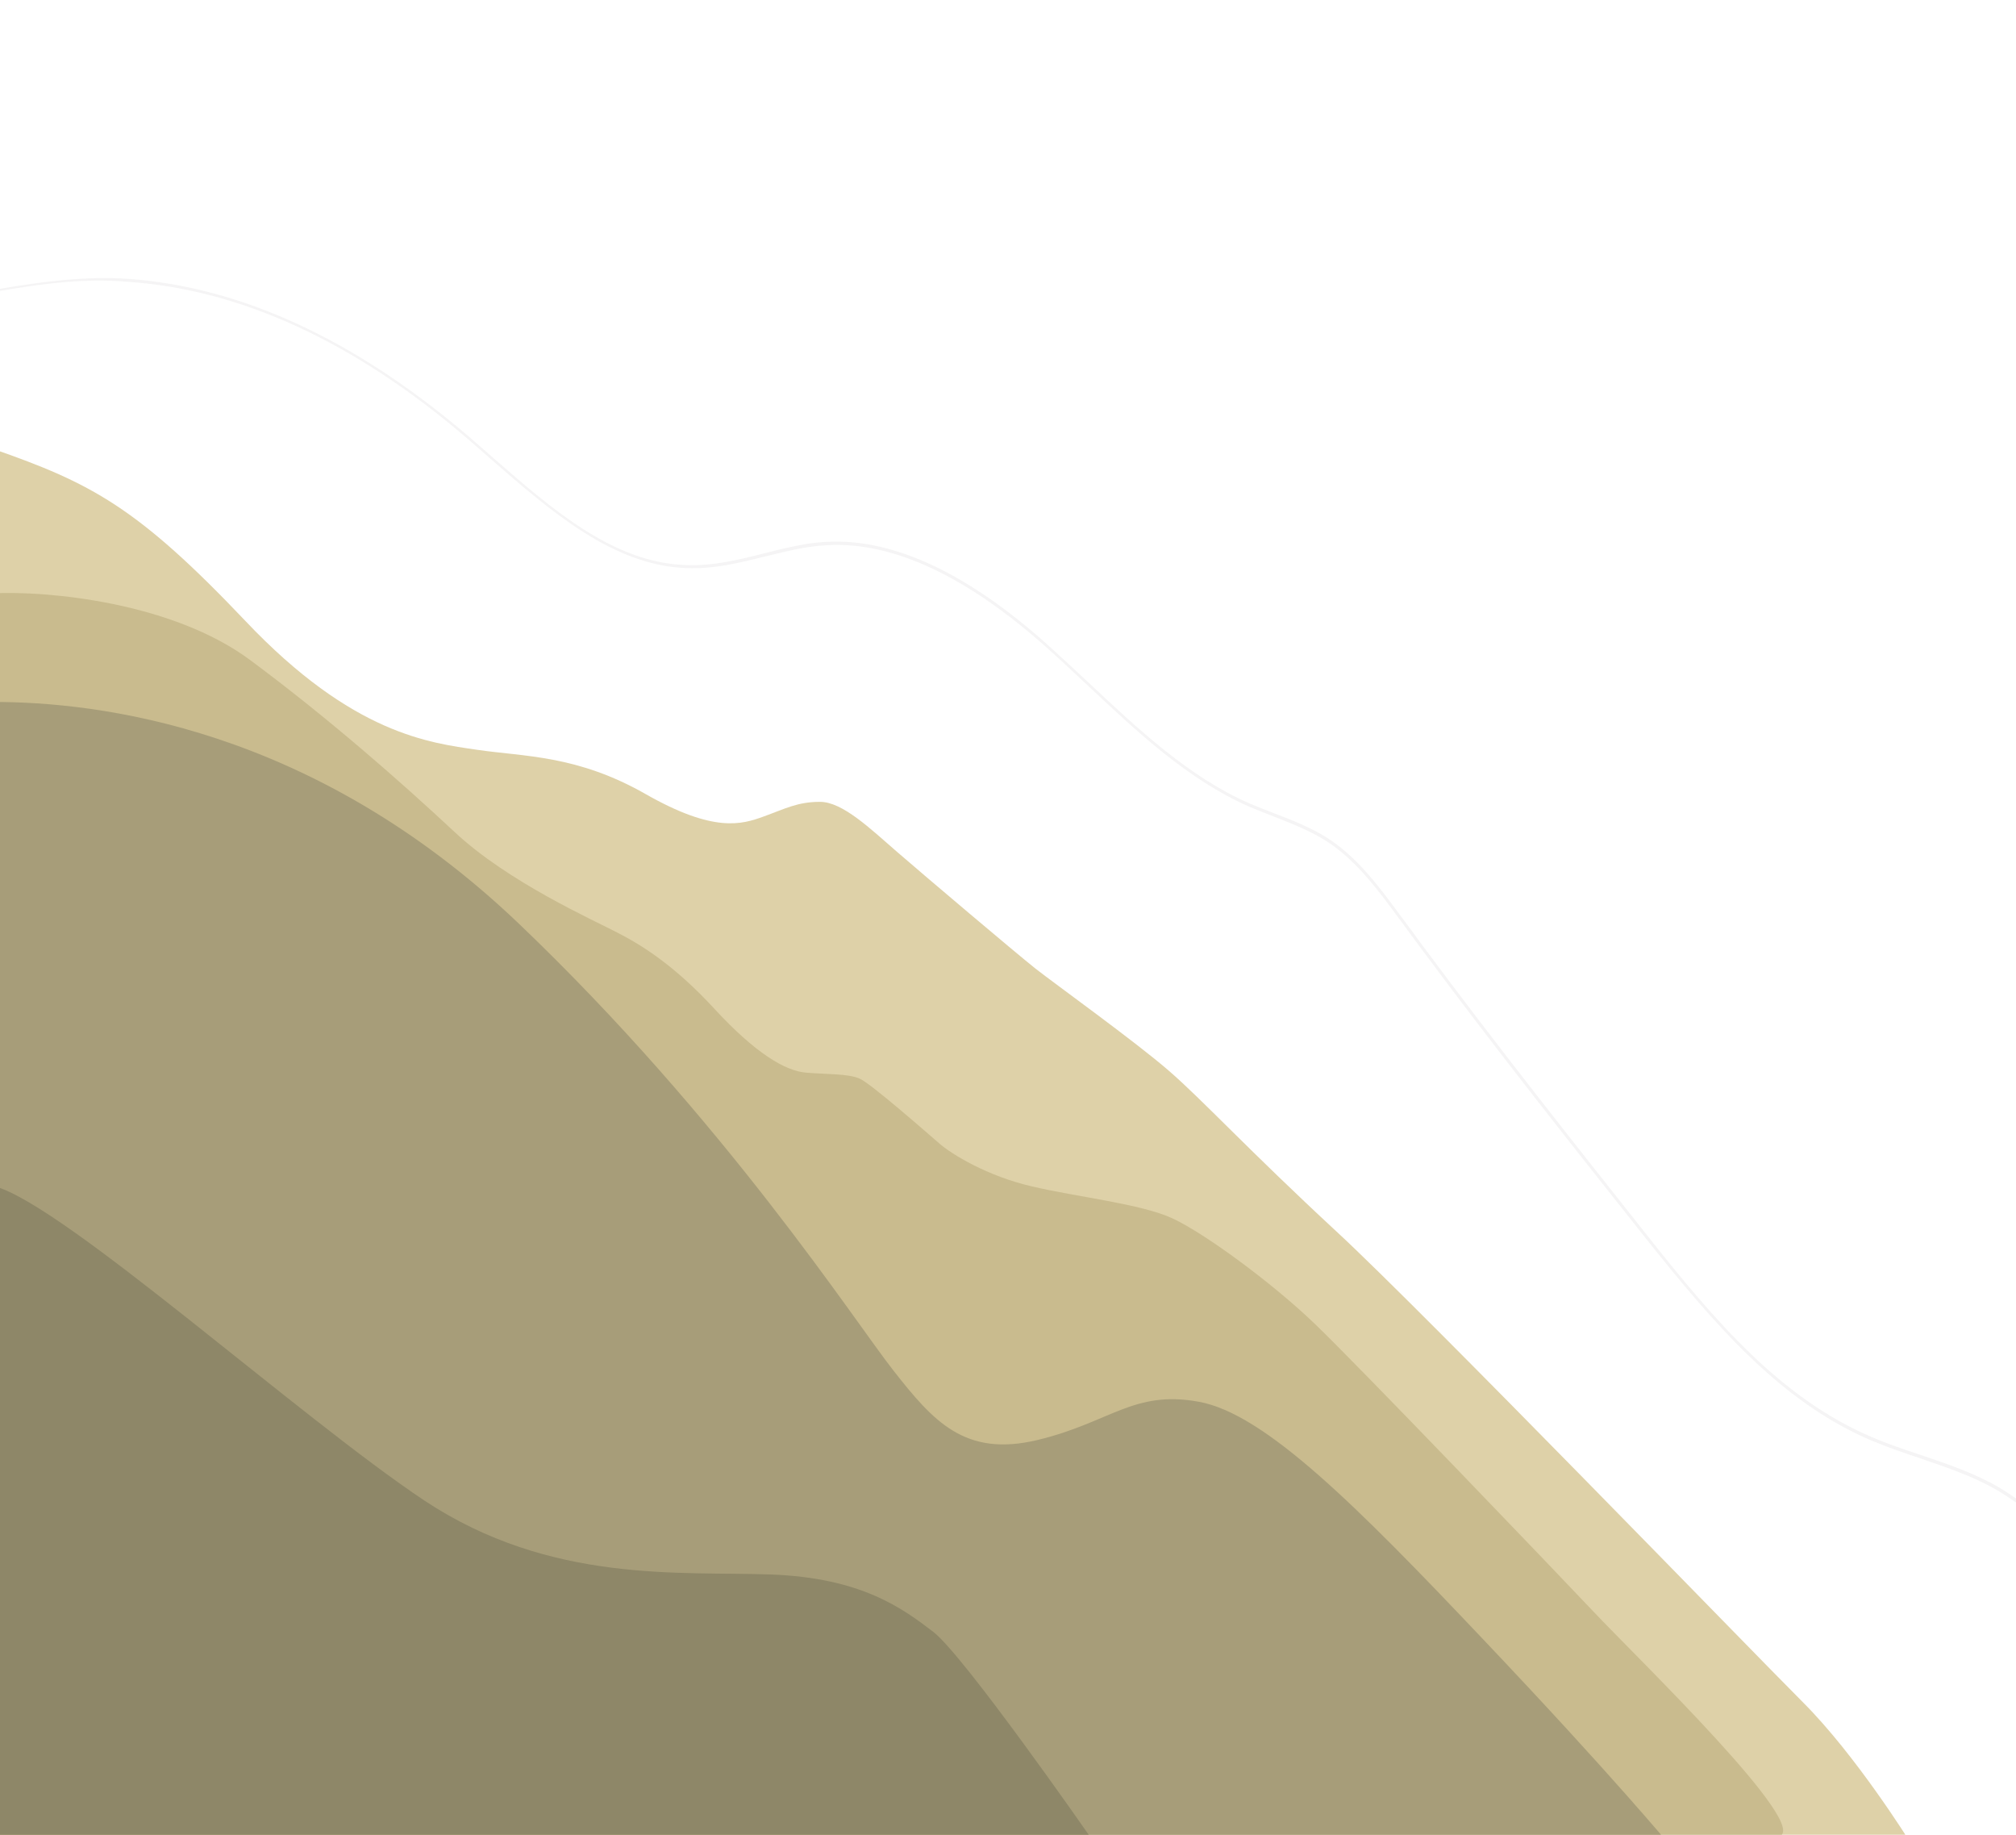 <svg xmlns="http://www.w3.org/2000/svg" xmlns:xlink="http://www.w3.org/1999/xlink" id="Calque_1" viewBox="0 0 670.2 609.8"><style></style><defs><path id="SVGID_529_" d="M-485-12H881.2v1538.8H-485z"/></defs><clipPath id="SVGID_2_"><use overflow="visible" xlink:href="#SVGID_529_"/></clipPath><g clip-path="url(#SVGID_2_)"><defs><path id="SVGID_531_" d="M-485-12H881.2v1538.8H-485z"/></defs><clipPath id="SVGID_4_"><use overflow="visible" xlink:href="#SVGID_531_"/></clipPath><g clip-path="url(#SVGID_4_)" opacity=".05"><defs><path id="SVGID_533_" d="M-494 85.2H890.2v1442.7H-494z"/></defs><clipPath id="SVGID_6_"><use overflow="visible" xlink:href="#SVGID_533_"/></clipPath><path fill="#231f20" d="M-477.8 571.6l.3.2c-15.8 24.5-.4 60.3 11.9 89.1 1.7 3.9 3.2 7.5 4.7 11.1.9 2.3 1.9 4.5 2.8 6.8l.9 2.2c21.9 53.9 34.3 112.8 46.4 169.8 4.4 20.8 8.9 42.2 13.8 62.9 1 4 1.9 8.1 2.9 12.1 3.9 16.2 8 33 10.6 50.2 4.1 26.8 4.6 55.2 5.1 82.8.1 7.1.3 14.5.4 21.7 1.4 53.3 6.3 115.4 32.2 172.1 33.8 75 96.6 122.4 143.3 149 19.6 11.2 40.1 21 59.9 30.5 5.7 2.7 11.4 5.5 17.1 8.2l.2.1c1.2.6 2.4 1.2 3.7 1.8 7.1 3.4 15.5 7 24.5 7.3 4.7.1 9.4-.7 13.9-1.4 3.7-.6 7.6-1.3 11.4-1.4 21.7-.8 39.4 13.6 56.4 27.5l6.3 5.1c9.1 7.3 19.1 14.1 29.5 20.3 38.2 22.7 74.3 31 107.5 24.7 17.9-3.4 35.4-10.8 52.3-18 13.6-5.8 27.7-11.8 41.8-15.6 25.5-6.9 48.1-6 68.8 2.6 6.9 2.9 13.8 6.7 20.5 10.4 16.3 9 33.1 18.3 50.5 14.5 7.5-1.6 13.8-5.3 20.4-9.2 1.5-.9 3-1.8 4.5-2.6 2.5-1.4 5.7-3.2 9.3-4.7 23.1-9.6 45.7-2.7 69.6 4.6 9.1 2.8 18.5 5.6 27.9 7.5 9.7 1.9 18.5 2.5 26.9 1.8 13.3-1.1 26.5-5.7 39.2-10.1l.2-.1c1.9-.6 3.8-1.3 5.6-1.9 1.8-.6 3.7-1.2 5.5-1.9 12.5-4.2 24.3-8.2 35.9-13.2 39.2-16.8 75.5-44.8 105.8-69.9 12.9-10.8 25.8-22.2 38.3-33.3 4.8-4.2 9.5-8.4 14.3-12.6 15.5-13.6 30.3-27.1 41.6-42.7 14.8-20.6 22.8-42.3 31.3-65.3 1.9-5.2 3.9-10.5 5.9-15.8 2.7-7.1 5.6-14.3 8.5-21.3 13.5-33.3 27.5-67.8 27.9-104.1.2-21.9-4.4-44.1-9-65.5-6.4-30.2-12.4-58.7-5.9-86.4.6-2.4 1.2-4.9 2.1-7.7 1.1-3.8 2.5-7.5 3.7-11.1 3-8.7 6.1-17.6 7.3-27.1 1.9-15.6-1.7-31.8-5.3-45.7-17.6-69-48-139.8-95.7-223-20.8-36.4-44.7-74.7-73-117.2-12.2-18.4-23.7-34.4-40.3-44.2-8.1-4.8-17.2-7.8-25.9-10.8-5.4-1.8-10.9-3.7-16.2-5.9-30.3-12.9-52.1-38.4-75.6-67.9-24.5-30.9-49.8-62.8-74.4-96-2.2-3-4.5-6-6.7-9.1l-.1-.1c-7.1-9.7-14.5-19.8-24.5-26.2-5.4-3.4-11.3-5.7-17.1-8-2.8-1.1-5.7-2.2-8.5-3.4-20.3-8.9-37.3-24.9-53.7-40.3-4.3-4-8.7-8.2-13.2-12.2-26.9-24.1-51.6-35.7-73.5-34.4-1.9.1-3.9.3-6 .6-4.9.7-9.7 2-14.4 3.1-8.4 2.1-17.1 4.3-26.4 3.9-24.4-.9-45-18.9-65-36.3-2.8-2.5-5.7-5-8.5-7.4C117.7 113.6 80.1 96.3 43 93.7 26.4 92.1 9.4 95-7.1 97.9c-4.5.8-9.1 1.6-13.7 2.3-6.6 1-13.2 2-19.7 2.9-30.7 4.3-59.7 8.4-85.4 21.8-7.7 4-14.7 8.6-21.6 14-.1 0-.1.1-.2.1-14.3 11.5-26.3 26.3-37.8 40.6-14.1 17.4-28.8 35.5-47.8 47.9-21.6 14.1-47.5 19.5-72.5 24.6-10 2.1-20.3 4.2-30.2 6.8-12.1 3.2-29.8 9.3-45.8 20-16 10.6-26.2 23.2-30.4 37.5-1.1 3.8-2 7.8-2.6 12.2-.9 6.8-1.1 13.5-1.2 19.9-.4 17.1-.8 33.2-14.1 50.3-2.9 3.8-6.2 7.3-9.3 10.8-5.4 5.9-10.9 12-14.9 19.2-1.1 2-2 4-2.8 6-6.4 16.9-1.3 35.2 3.7 53 2.1 7.4 4.2 15 5.4 22.2 2.4 14.9.4 26-6.7 36.2-3.1 4.5-7.2 8.5-11.1 12.3-4.2 4.1-8.6 8.3-11.8 13.3l-.2-.2zm1178 857.7c-27.5 22.2-59.2 45-93.1 59.4-11.7 5-23.5 9-36 13.2-1.8.6-3.6 1.2-5.5 1.9-1.9.6-3.7 1.3-5.6 1.9l-.2.1c-12.8 4.4-26.1 9-39.4 10.2-8.5.7-17.4.1-27.2-1.8-9.4-1.8-18.9-4.7-28-7.5-23.8-7.2-46.3-14.1-69.1-4.6-3.6 1.5-6.8 3.2-9.3 4.6-1.5.9-3 1.7-4.5 2.6-6.7 3.9-13 7.7-20.6 9.3-17.7 3.9-34.6-5.5-51.1-14.5-6.7-3.7-13.6-7.5-20.4-10.3-20.6-8.6-42.9-9.4-68.3-2.6-14.1 3.8-28.2 9.8-41.7 15.6-17 7.2-34.5 14.7-52.5 18.1-33.3 6.3-69.7-2-108-24.8-10.5-6.2-20.4-13.1-29.6-20.4l-6.3-5.1c-16.9-13.8-34.4-28.1-55.9-27.3-3.8.1-7.6.8-11.3 1.4-4.6.8-9.3 1.6-14.1 1.5-9.1-.2-17.6-3.9-24.8-7.4-1.2-.6-2.5-1.2-3.7-1.8l-.2-.1c-5.7-2.8-11.4-5.5-17.1-8.2-19.8-9.5-40.3-19.3-60-30.5-46.8-26.6-109.7-74.2-143.6-149.4-25.9-56.8-30.8-119-32.2-172.4-.2-7.2-.3-14.6-.4-21.7-.5-27.5-1-55.9-5.1-82.7-2.6-17.2-6.7-33.9-10.6-50.1-1-4-2-8-2.9-12.1-4.9-20.7-9.4-42.2-13.8-62.9-12.1-57-24.5-115.9-46.4-169.7l-.9-2.2c-.9-2.2-1.8-4.5-2.8-6.8-1.5-3.6-3-7.2-4.7-11-12.4-28.9-27.9-65-11.9-89.8 3.3-5.1 7.7-9.3 11.9-13.4 3.9-3.8 7.9-7.7 11-12.1 6.9-10 8.9-21 6.5-35.6-1.2-7.2-3.2-14.4-5.4-22.1-5-17.9-10.2-36.3-3.7-53.5.8-2.1 1.7-4.1 2.8-6.1 4-7.2 9.6-13.4 15-19.3 3.1-3.4 6.3-7 9.3-10.7 13.1-16.9 13.5-32.9 13.9-49.9.1-6.5.3-13.2 1.2-20 .6-4.4 1.4-8.5 2.6-12.3 4.3-14.4 14.6-27.1 30.8-37.9 16-10.7 33.9-16.8 46-20.1 9.9-2.7 20.3-4.8 30.3-6.9 24.9-5.1 50.7-10.5 72.2-24.5 18.9-12.4 33.5-30.3 47.6-47.7 11.6-14.3 23.6-29.1 38-40.7.1 0 .1-.1.2-.1 6.9-5.5 14-10.1 21.7-14.1 25.9-13.5 54.9-17.6 85.7-21.9 6.5-.9 13.1-1.9 19.7-2.9 4.6-.7 9.2-1.5 13.7-2.3 16.5-2.9 33.6-5.8 50.4-4.6 37.3 2.7 75 20.1 112.1 51.6 2.8 2.4 5.7 4.9 8.5 7.4 19.8 17.3 40.3 35.3 64.5 36.1 9.2.4 17.9-1.8 26.2-3.9 4.7-1.2 9.6-2.4 14.5-3.2 2.1-.3 4.1-.5 6-.6 22.1-1.3 47.1 10.3 74.1 34.6 4.4 4 8.9 8.2 13.2 12.2 16.4 15.4 33.3 31.3 53.4 40.1 2.8 1.2 5.7 2.3 8.5 3.4 5.8 2.2 11.8 4.6 17.3 8 10.2 6.5 17.6 16.6 24.8 26.4l.1.1c2.2 3 4.5 6 6.7 9.1 24.6 33.1 49.9 65.1 74.4 96 23.3 29.5 45.1 54.9 75.3 67.7 5.3 2.3 10.8 4.1 16.2 5.9 8.8 3 17.8 6 26 10.8 16.8 9.9 28.3 26 40.6 44.4 28.3 42.6 52.1 80.9 73 117.3 47.7 83.3 78.2 154.2 95.8 223.2 3.6 14 7.2 30.2 5.3 46-1.2 9.6-4.3 18.6-7.3 27.3-1.3 3.6-2.6 7.4-3.7 11.1-.8 2.8-1.5 5.3-2.1 7.7-6.5 27.5-.5 56 5.9 86.1 4.5 21.5 9.2 43.7 9 65.7-.4 36.5-14.4 71-27.9 104.4-2.8 7-5.8 14.2-8.5 21.3-2 5.3-4 10.6-5.9 15.8-8.5 23-16.5 44.7-31.4 65.5-11.3 15.7-26.2 29.2-41.7 42.8-4.8 4.2-9.5 8.4-14.3 12.6-12.5 11.1-25.4 22.5-38.3 33.3-4.1 3.2-8.4 6.8-12.9 10.4" clip-path="url(#SVGID_6_)"/></g><path fill="#ded1a8" d="M-2.3 149.2v460.6l637 2s-17.7-28.4-35.3-46c-17.7-17.7-125.5-129.1-155.1-156.5-29.6-27.4-44.4-43.6-55.7-53.4-11.3-9.8-37.5-28.6-44.4-34-6.9-5.5-36.9-30.9-45.9-38.7s-18.2-16.7-25.7-16.7-11.6 2.3-18.8 4.9c-7.2 2.6-16.4 5.5-39.2-7.5-22.8-13-40.4-12.4-56-14.7-15.6-2.3-41.3-5.1-77-42.8-35.9-37.8-51.2-45.8-83.9-57.2" clip-path="url(#SVGID_4_)"/><path fill="#c9bb8e" d="M-2.5 197.2c18.2-.9 59.7 2.9 85.7 22.2s50 40.4 67.9 57.1c17.8 16.7 46.4 29.4 54.2 33.5 7.8 4 18.8 10.7 32.3 25.4 13.6 14.7 23.4 20.5 30.3 21.1 6.9.6 14.1.3 17.9 2 3.8 1.7 21.9 17.6 26.3 21.4 4.3 3.8 16.2 11 30.9 14.4 14.7 3.5 36.5 5.8 46.9 10.7 10.5 4.9 32.7 21.1 47.1 34.9 14.4 13.8 78.6 80.8 92.8 95.8 14.1 15 73.7 72.4 61.3 74.7-12.5 2.3-593.6.6-593.6.6V197.2z" clip-path="url(#SVGID_4_)"/><path fill="#a79d79" d="M-2.3 233.3c34.6 0 106 8.1 174.7 73.6C241 372.4 283.8 438.7 297 455.5s23.7 28.9 47.9 23.1c24.2-5.8 31.9-16.7 53.7-12.7 21.8 4 51.9 34 94.6 79.1 42.7 45 62.3 68.7 62.3 68.7h-558l.2-380.4z" clip-path="url(#SVGID_4_)"/><path fill="#8e8768" d="M-1.7 394.3v215.6H362s-41.4-59.5-51.7-67.5c-10.3-7.9-24-18-54-19.1-29.9-1.1-73.2 3.2-115.1-24.5C99.4 471 21.4 400.6-1.7 394.3" clip-path="url(#SVGID_4_)"/></g></svg>